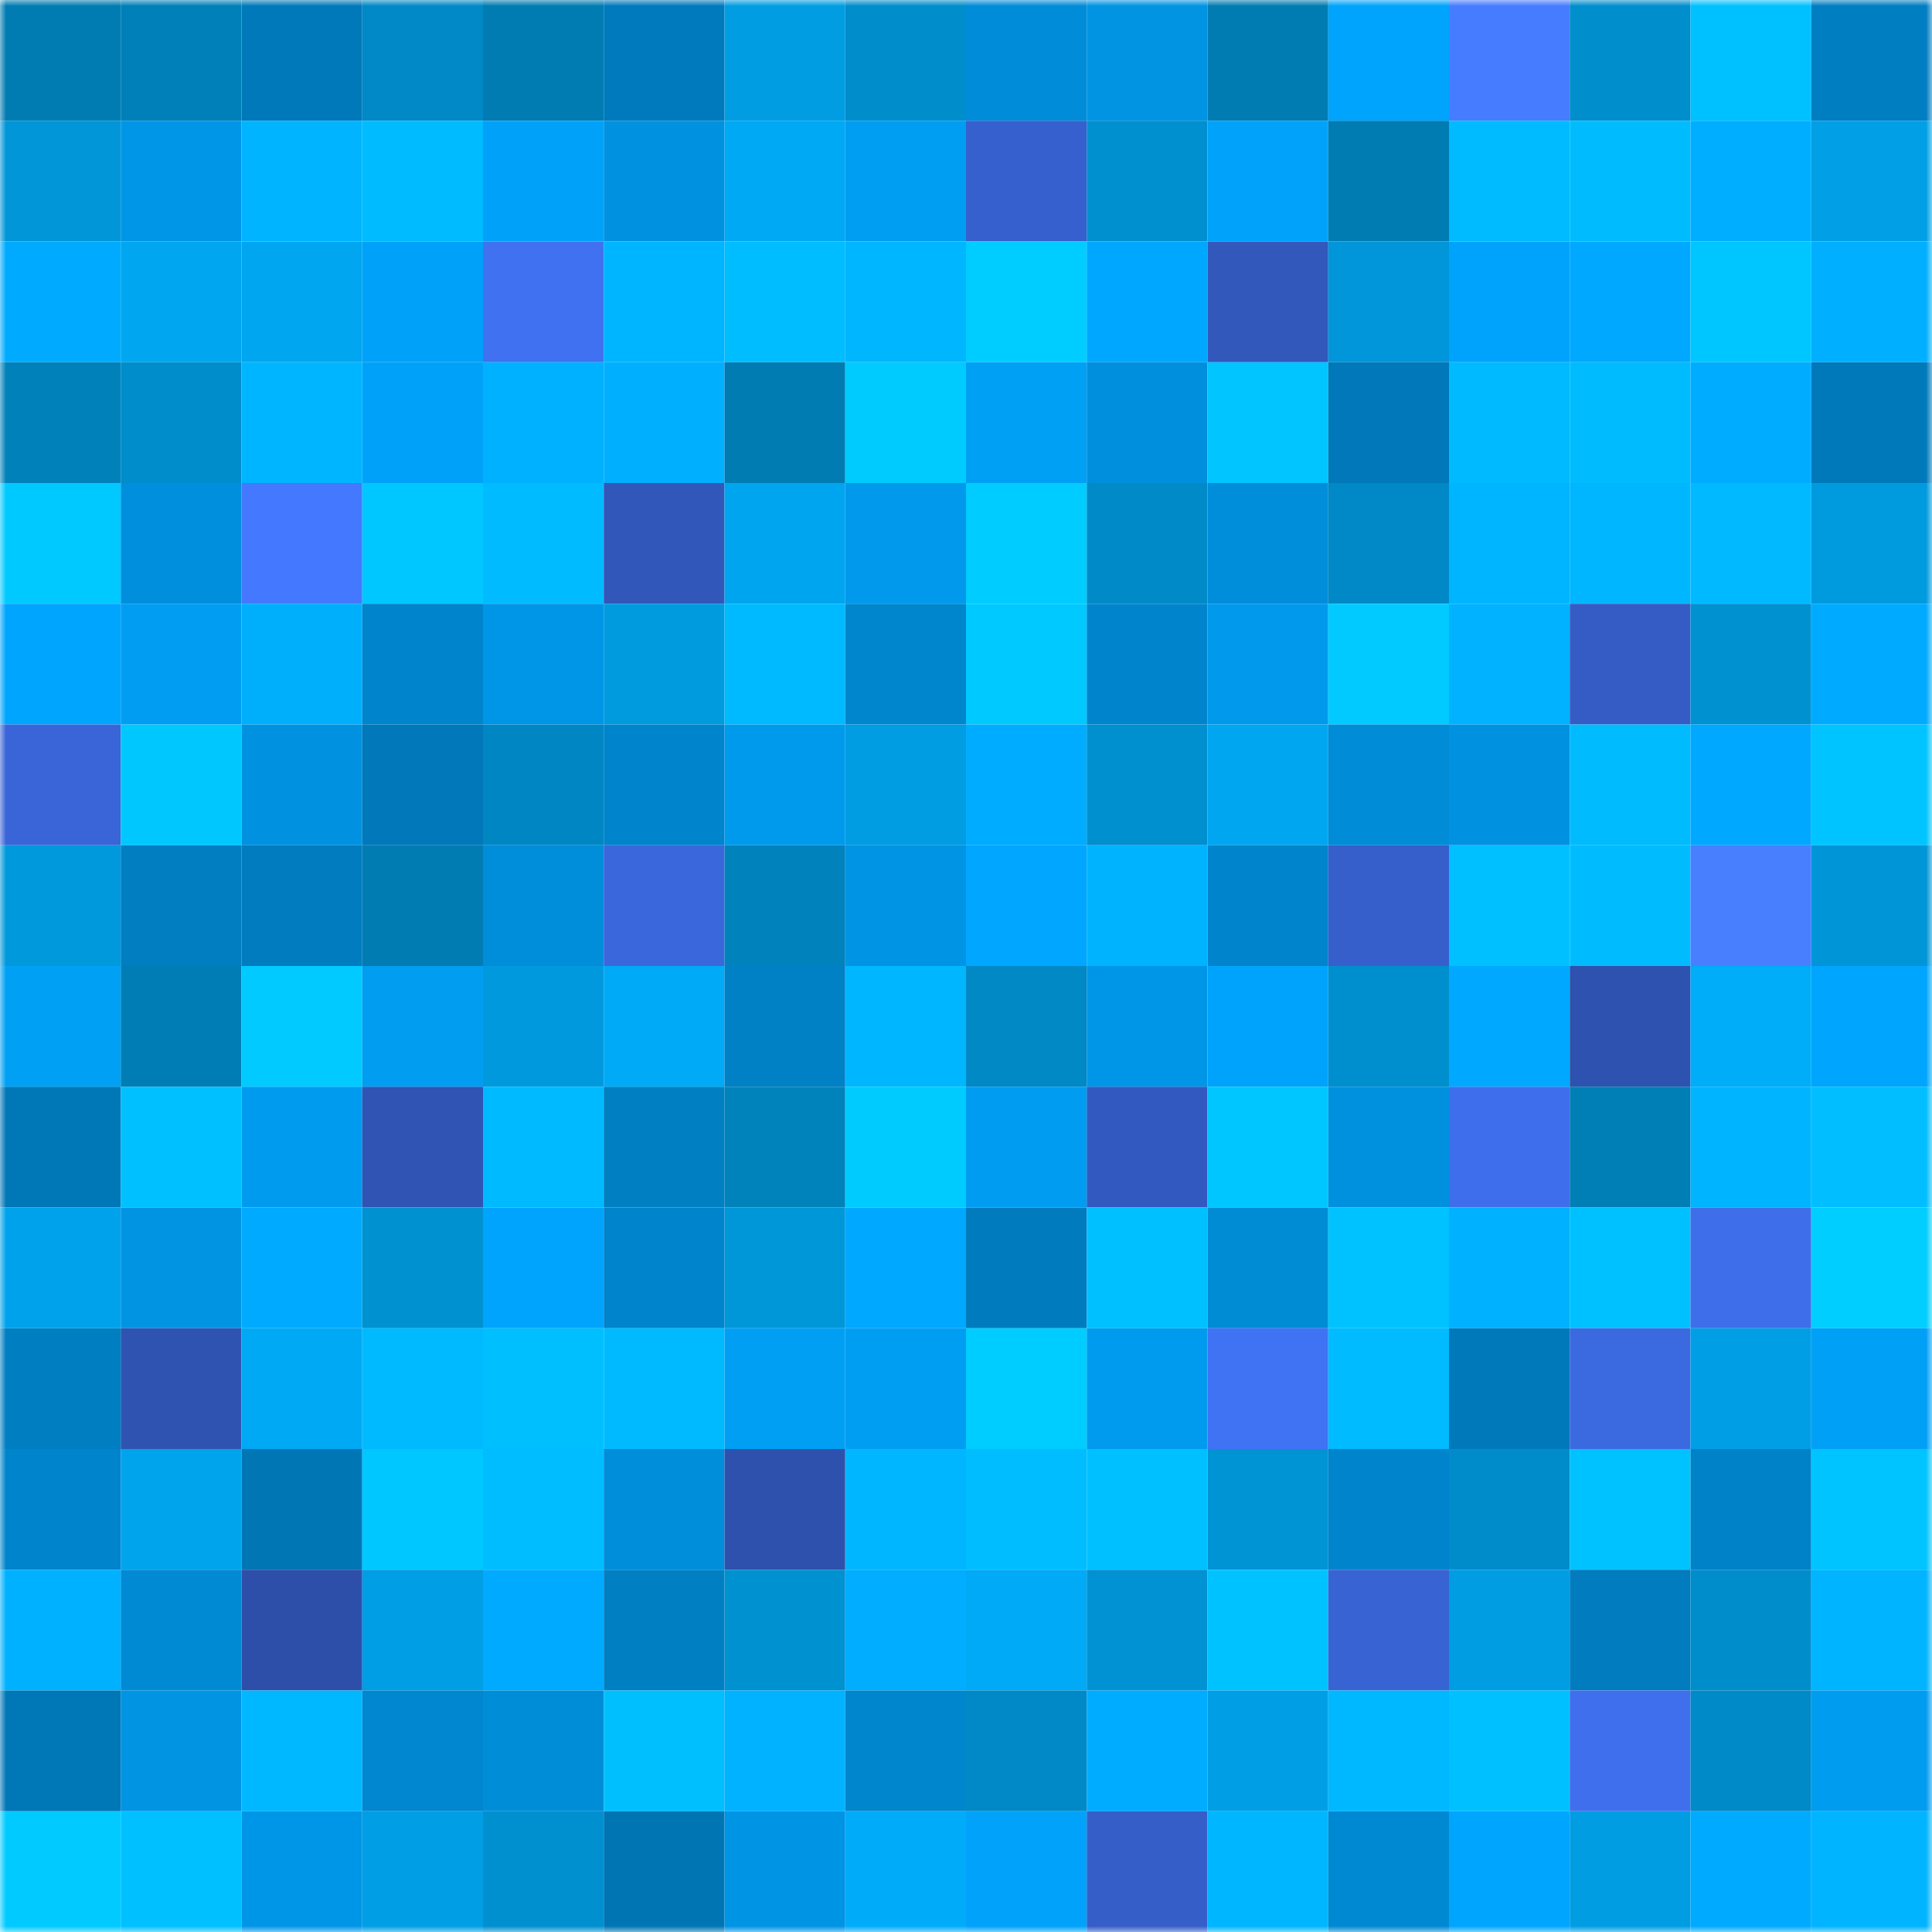 <svg viewBox="0 0 160 160" fill="none" role="img" xmlns="http://www.w3.org/2000/svg" width="240" height="240" name="ens%2Cfcknft.eth"><mask id="1438755835" mask-type="alpha" maskUnits="userSpaceOnUse" x="0" y="0" width="160" height="160"><rect width="160" height="160" fill="#FFFFFF"></rect></mask><g mask="url(#1438755835)"><rect x="0" y="0" width="10" height="10" fill="#007cb3"></rect><rect x="10" y="0" width="10" height="10" fill="#0080b8"></rect><rect x="20" y="0" width="10" height="10" fill="#0079ba"></rect><rect x="30" y="0" width="10" height="10" fill="#0089c6"></rect><rect x="40" y="0" width="10" height="10" fill="#007cb3"></rect><rect x="50" y="0" width="10" height="10" fill="#007abc"></rect><rect x="60" y="0" width="10" height="10" fill="#009de2"></rect><rect x="70" y="0" width="10" height="10" fill="#008dcc"></rect><rect x="80" y="0" width="10" height="10" fill="#008cd8"></rect><rect x="90" y="0" width="10" height="10" fill="#0094e3"></rect><rect x="100" y="0" width="10" height="10" fill="#007cb3"></rect><rect x="110" y="0" width="10" height="10" fill="#00a4fc"></rect><rect x="120" y="0" width="10" height="10" fill="#467cff"></rect><rect x="130" y="0" width="10" height="10" fill="#008ecd"></rect><rect x="140" y="0" width="10" height="10" fill="#00c1ff"></rect><rect x="150" y="0" width="10" height="10" fill="#007ec2"></rect><rect x="0" y="10" width="10" height="10" fill="#0096d8"></rect><rect x="10" y="10" width="10" height="10" fill="#0096e7"></rect><rect x="20" y="10" width="10" height="10" fill="#00b4ff"></rect><rect x="30" y="10" width="10" height="10" fill="#00bbff"></rect><rect x="40" y="10" width="10" height="10" fill="#00a2f9"></rect><rect x="50" y="10" width="10" height="10" fill="#0092e1"></rect><rect x="60" y="10" width="10" height="10" fill="#00a9f4"></rect><rect x="70" y="10" width="10" height="10" fill="#009ef3"></rect><rect x="80" y="10" width="10" height="10" fill="#3660ce"></rect><rect x="90" y="10" width="10" height="10" fill="#008fcf"></rect><rect x="100" y="10" width="10" height="10" fill="#00a2fa"></rect><rect x="110" y="10" width="10" height="10" fill="#007cb3"></rect><rect x="120" y="10" width="10" height="10" fill="#00bbff"></rect><rect x="130" y="10" width="10" height="10" fill="#00bcff"></rect><rect x="140" y="10" width="10" height="10" fill="#00aeff"></rect><rect x="150" y="10" width="10" height="10" fill="#009fe6"></rect><rect x="0" y="20" width="10" height="10" fill="#00abff"></rect><rect x="10" y="20" width="10" height="10" fill="#00a6f0"></rect><rect x="20" y="20" width="10" height="10" fill="#00a6f0"></rect><rect x="30" y="20" width="10" height="10" fill="#00a2f9"></rect><rect x="40" y="20" width="10" height="10" fill="#4071f1"></rect><rect x="50" y="20" width="10" height="10" fill="#00b5ff"></rect><rect x="60" y="20" width="10" height="10" fill="#00bdff"></rect><rect x="70" y="20" width="10" height="10" fill="#00b6ff"></rect><rect x="80" y="20" width="10" height="10" fill="#00cdff"></rect><rect x="90" y="20" width="10" height="10" fill="#00a7ff"></rect><rect x="100" y="20" width="10" height="10" fill="#3258bc"></rect><rect x="110" y="20" width="10" height="10" fill="#0096d9"></rect><rect x="120" y="20" width="10" height="10" fill="#00a3fc"></rect><rect x="130" y="20" width="10" height="10" fill="#00a8ff"></rect><rect x="140" y="20" width="10" height="10" fill="#00c6ff"></rect><rect x="150" y="20" width="10" height="10" fill="#00afff"></rect><rect x="0" y="30" width="10" height="10" fill="#0081ba"></rect><rect x="10" y="30" width="10" height="10" fill="#008dcb"></rect><rect x="20" y="30" width="10" height="10" fill="#00b5ff"></rect><rect x="30" y="30" width="10" height="10" fill="#00a2f9"></rect><rect x="40" y="30" width="10" height="10" fill="#00b1ff"></rect><rect x="50" y="30" width="10" height="10" fill="#00b0ff"></rect><rect x="60" y="30" width="10" height="10" fill="#007cb3"></rect><rect x="70" y="30" width="10" height="10" fill="#00cbff"></rect><rect x="80" y="30" width="10" height="10" fill="#00a0f5"></rect><rect x="90" y="30" width="10" height="10" fill="#008fdc"></rect><rect x="100" y="30" width="10" height="10" fill="#00c5ff"></rect><rect x="110" y="30" width="10" height="10" fill="#0078b9"></rect><rect x="120" y="30" width="10" height="10" fill="#00baff"></rect><rect x="130" y="30" width="10" height="10" fill="#00bcff"></rect><rect x="140" y="30" width="10" height="10" fill="#00acff"></rect><rect x="150" y="30" width="10" height="10" fill="#0079bb"></rect><rect x="0" y="40" width="10" height="10" fill="#00c9ff"></rect><rect x="10" y="40" width="10" height="10" fill="#008fdc"></rect><rect x="20" y="40" width="10" height="10" fill="#4478ff"></rect><rect x="30" y="40" width="10" height="10" fill="#00c7ff"></rect><rect x="40" y="40" width="10" height="10" fill="#00bbff"></rect><rect x="50" y="40" width="10" height="10" fill="#3157ba"></rect><rect x="60" y="40" width="10" height="10" fill="#00a5ef"></rect><rect x="70" y="40" width="10" height="10" fill="#0099ec"></rect><rect x="80" y="40" width="10" height="10" fill="#00ccff"></rect><rect x="90" y="40" width="10" height="10" fill="#008ac7"></rect><rect x="100" y="40" width="10" height="10" fill="#008edb"></rect><rect x="110" y="40" width="10" height="10" fill="#0089c6"></rect><rect x="120" y="40" width="10" height="10" fill="#00b5ff"></rect><rect x="130" y="40" width="10" height="10" fill="#00b7ff"></rect><rect x="140" y="40" width="10" height="10" fill="#00b9ff"></rect><rect x="150" y="40" width="10" height="10" fill="#009ade"></rect><rect x="0" y="50" width="10" height="10" fill="#00a5fe"></rect><rect x="10" y="50" width="10" height="10" fill="#009df2"></rect><rect x="20" y="50" width="10" height="10" fill="#00affc"></rect><rect x="30" y="50" width="10" height="10" fill="#0084cc"></rect><rect x="40" y="50" width="10" height="10" fill="#0096e7"></rect><rect x="50" y="50" width="10" height="10" fill="#009bdf"></rect><rect x="60" y="50" width="10" height="10" fill="#00baff"></rect><rect x="70" y="50" width="10" height="10" fill="#0086cd"></rect><rect x="80" y="50" width="10" height="10" fill="#00c9ff"></rect><rect x="90" y="50" width="10" height="10" fill="#0085cc"></rect><rect x="100" y="50" width="10" height="10" fill="#0099ec"></rect><rect x="110" y="50" width="10" height="10" fill="#00caff"></rect><rect x="120" y="50" width="10" height="10" fill="#00b2ff"></rect><rect x="130" y="50" width="10" height="10" fill="#345cc4"></rect><rect x="140" y="50" width="10" height="10" fill="#0091d1"></rect><rect x="150" y="50" width="10" height="10" fill="#00aaff"></rect><rect x="0" y="60" width="10" height="10" fill="#3965d8"></rect><rect x="10" y="60" width="10" height="10" fill="#00c8ff"></rect><rect x="20" y="60" width="10" height="10" fill="#0092e0"></rect><rect x="30" y="60" width="10" height="10" fill="#0078b9"></rect><rect x="40" y="60" width="10" height="10" fill="#0087c3"></rect><rect x="50" y="60" width="10" height="10" fill="#0084cb"></rect><rect x="60" y="60" width="10" height="10" fill="#009aed"></rect><rect x="70" y="60" width="10" height="10" fill="#009de2"></rect><rect x="80" y="60" width="10" height="10" fill="#00acff"></rect><rect x="90" y="60" width="10" height="10" fill="#008fcf"></rect><rect x="100" y="60" width="10" height="10" fill="#00a6f0"></rect><rect x="110" y="60" width="10" height="10" fill="#008cd7"></rect><rect x="120" y="60" width="10" height="10" fill="#0092e1"></rect><rect x="130" y="60" width="10" height="10" fill="#00bcff"></rect><rect x="140" y="60" width="10" height="10" fill="#00a8ff"></rect><rect x="150" y="60" width="10" height="10" fill="#00c4ff"></rect><rect x="0" y="70" width="10" height="10" fill="#0099dc"></rect><rect x="10" y="70" width="10" height="10" fill="#007ec1"></rect><rect x="20" y="70" width="10" height="10" fill="#007cbf"></rect><rect x="30" y="70" width="10" height="10" fill="#007cb3"></rect><rect x="40" y="70" width="10" height="10" fill="#008dd9"></rect><rect x="50" y="70" width="10" height="10" fill="#3a67dc"></rect><rect x="60" y="70" width="10" height="10" fill="#0082bc"></rect><rect x="70" y="70" width="10" height="10" fill="#0094e4"></rect><rect x="80" y="70" width="10" height="10" fill="#00a6ff"></rect><rect x="90" y="70" width="10" height="10" fill="#00b3ff"></rect><rect x="100" y="70" width="10" height="10" fill="#0084cb"></rect><rect x="110" y="70" width="10" height="10" fill="#365fcc"></rect><rect x="120" y="70" width="10" height="10" fill="#00c0ff"></rect><rect x="130" y="70" width="10" height="10" fill="#00bcff"></rect><rect x="140" y="70" width="10" height="10" fill="#477fff"></rect><rect x="150" y="70" width="10" height="10" fill="#0095d7"></rect><rect x="0" y="80" width="10" height="10" fill="#00a0f5"></rect><rect x="10" y="80" width="10" height="10" fill="#007db4"></rect><rect x="20" y="80" width="10" height="10" fill="#00caff"></rect><rect x="30" y="80" width="10" height="10" fill="#009df1"></rect><rect x="40" y="80" width="10" height="10" fill="#0099dd"></rect><rect x="50" y="80" width="10" height="10" fill="#00aaf6"></rect><rect x="60" y="80" width="10" height="10" fill="#0080c5"></rect><rect x="70" y="80" width="10" height="10" fill="#00b7ff"></rect><rect x="80" y="80" width="10" height="10" fill="#0089c5"></rect><rect x="90" y="80" width="10" height="10" fill="#0096e7"></rect><rect x="100" y="80" width="10" height="10" fill="#00a3fc"></rect><rect x="110" y="80" width="10" height="10" fill="#008fce"></rect><rect x="120" y="80" width="10" height="10" fill="#00a9ff"></rect><rect x="130" y="80" width="10" height="10" fill="#2e52af"></rect><rect x="140" y="80" width="10" height="10" fill="#00adf9"></rect><rect x="150" y="80" width="10" height="10" fill="#00a5fe"></rect><rect x="0" y="90" width="10" height="10" fill="#0077b7"></rect><rect x="10" y="90" width="10" height="10" fill="#00c0ff"></rect><rect x="20" y="90" width="10" height="10" fill="#009bef"></rect><rect x="30" y="90" width="10" height="10" fill="#2f54b4"></rect><rect x="40" y="90" width="10" height="10" fill="#00baff"></rect><rect x="50" y="90" width="10" height="10" fill="#007fc3"></rect><rect x="60" y="90" width="10" height="10" fill="#0082bb"></rect><rect x="70" y="90" width="10" height="10" fill="#00cbff"></rect><rect x="80" y="90" width="10" height="10" fill="#009cf1"></rect><rect x="90" y="90" width="10" height="10" fill="#3259bf"></rect><rect x="100" y="90" width="10" height="10" fill="#00c6ff"></rect><rect x="110" y="90" width="10" height="10" fill="#0091de"></rect><rect x="120" y="90" width="10" height="10" fill="#3e6eeb"></rect><rect x="130" y="90" width="10" height="10" fill="#007eb6"></rect><rect x="140" y="90" width="10" height="10" fill="#00b4ff"></rect><rect x="150" y="90" width="10" height="10" fill="#00beff"></rect><rect x="0" y="100" width="10" height="10" fill="#00a3eb"></rect><rect x="10" y="100" width="10" height="10" fill="#0094e3"></rect><rect x="20" y="100" width="10" height="10" fill="#00abff"></rect><rect x="30" y="100" width="10" height="10" fill="#0091d1"></rect><rect x="40" y="100" width="10" height="10" fill="#00a4fc"></rect><rect x="50" y="100" width="10" height="10" fill="#0084cb"></rect><rect x="60" y="100" width="10" height="10" fill="#0097d9"></rect><rect x="70" y="100" width="10" height="10" fill="#00a8ff"></rect><rect x="80" y="100" width="10" height="10" fill="#007bbe"></rect><rect x="90" y="100" width="10" height="10" fill="#00c0ff"></rect><rect x="100" y="100" width="10" height="10" fill="#008bd5"></rect><rect x="110" y="100" width="10" height="10" fill="#00c2ff"></rect><rect x="120" y="100" width="10" height="10" fill="#00b1ff"></rect><rect x="130" y="100" width="10" height="10" fill="#00c1ff"></rect><rect x="140" y="100" width="10" height="10" fill="#3e6eea"></rect><rect x="150" y="100" width="10" height="10" fill="#00ceff"></rect><rect x="0" y="110" width="10" height="10" fill="#007ec2"></rect><rect x="10" y="110" width="10" height="10" fill="#2f53b1"></rect><rect x="20" y="110" width="10" height="10" fill="#00a9f4"></rect><rect x="30" y="110" width="10" height="10" fill="#00baff"></rect><rect x="40" y="110" width="10" height="10" fill="#00bfff"></rect><rect x="50" y="110" width="10" height="10" fill="#00baff"></rect><rect x="60" y="110" width="10" height="10" fill="#009ff4"></rect><rect x="70" y="110" width="10" height="10" fill="#009ef3"></rect><rect x="80" y="110" width="10" height="10" fill="#00cdff"></rect><rect x="90" y="110" width="10" height="10" fill="#009bee"></rect><rect x="100" y="110" width="10" height="10" fill="#4072f4"></rect><rect x="110" y="110" width="10" height="10" fill="#00bbff"></rect><rect x="120" y="110" width="10" height="10" fill="#0079ba"></rect><rect x="130" y="110" width="10" height="10" fill="#3b69e0"></rect><rect x="140" y="110" width="10" height="10" fill="#009fe5"></rect><rect x="150" y="110" width="10" height="10" fill="#00a0f7"></rect><rect x="0" y="120" width="10" height="10" fill="#0084cc"></rect><rect x="10" y="120" width="10" height="10" fill="#00a4ec"></rect><rect x="20" y="120" width="10" height="10" fill="#0076b5"></rect><rect x="30" y="120" width="10" height="10" fill="#00c7ff"></rect><rect x="40" y="120" width="10" height="10" fill="#00bdff"></rect><rect x="50" y="120" width="10" height="10" fill="#008dda"></rect><rect x="60" y="120" width="10" height="10" fill="#2e51ad"></rect><rect x="70" y="120" width="10" height="10" fill="#00b7ff"></rect><rect x="80" y="120" width="10" height="10" fill="#00bdff"></rect><rect x="90" y="120" width="10" height="10" fill="#00c0ff"></rect><rect x="100" y="120" width="10" height="10" fill="#0094d5"></rect><rect x="110" y="120" width="10" height="10" fill="#0084cc"></rect><rect x="120" y="120" width="10" height="10" fill="#008cca"></rect><rect x="130" y="120" width="10" height="10" fill="#00c2ff"></rect><rect x="140" y="120" width="10" height="10" fill="#0082c8"></rect><rect x="150" y="120" width="10" height="10" fill="#00c4ff"></rect><rect x="0" y="130" width="10" height="10" fill="#00b1ff"></rect><rect x="10" y="130" width="10" height="10" fill="#008ad4"></rect><rect x="20" y="130" width="10" height="10" fill="#2d4faa"></rect><rect x="30" y="130" width="10" height="10" fill="#009ee4"></rect><rect x="40" y="130" width="10" height="10" fill="#00abff"></rect><rect x="50" y="130" width="10" height="10" fill="#007fc3"></rect><rect x="60" y="130" width="10" height="10" fill="#0091d1"></rect><rect x="70" y="130" width="10" height="10" fill="#00adff"></rect><rect x="80" y="130" width="10" height="10" fill="#00aaf6"></rect><rect x="90" y="130" width="10" height="10" fill="#0092d2"></rect><rect x="100" y="130" width="10" height="10" fill="#00c2ff"></rect><rect x="110" y="130" width="10" height="10" fill="#3863d3"></rect><rect x="120" y="130" width="10" height="10" fill="#009de3"></rect><rect x="130" y="130" width="10" height="10" fill="#007cbf"></rect><rect x="140" y="130" width="10" height="10" fill="#008dcc"></rect><rect x="150" y="130" width="10" height="10" fill="#00b4ff"></rect><rect x="0" y="140" width="10" height="10" fill="#0077b7"></rect><rect x="10" y="140" width="10" height="10" fill="#0094e3"></rect><rect x="20" y="140" width="10" height="10" fill="#00b8ff"></rect><rect x="30" y="140" width="10" height="10" fill="#0087cf"></rect><rect x="40" y="140" width="10" height="10" fill="#008dd8"></rect><rect x="50" y="140" width="10" height="10" fill="#00bfff"></rect><rect x="60" y="140" width="10" height="10" fill="#00b2ff"></rect><rect x="70" y="140" width="10" height="10" fill="#0086cd"></rect><rect x="80" y="140" width="10" height="10" fill="#0089c6"></rect><rect x="90" y="140" width="10" height="10" fill="#00acff"></rect><rect x="100" y="140" width="10" height="10" fill="#009fe5"></rect><rect x="110" y="140" width="10" height="10" fill="#00b8ff"></rect><rect x="120" y="140" width="10" height="10" fill="#00c0ff"></rect><rect x="130" y="140" width="10" height="10" fill="#3f6fed"></rect><rect x="140" y="140" width="10" height="10" fill="#008ac8"></rect><rect x="150" y="140" width="10" height="10" fill="#009cef"></rect><rect x="0" y="150" width="10" height="10" fill="#00caff"></rect><rect x="10" y="150" width="10" height="10" fill="#00c0ff"></rect><rect x="20" y="150" width="10" height="10" fill="#0096e7"></rect><rect x="30" y="150" width="10" height="10" fill="#009ee4"></rect><rect x="40" y="150" width="10" height="10" fill="#008fcf"></rect><rect x="50" y="150" width="10" height="10" fill="#0075b4"></rect><rect x="60" y="150" width="10" height="10" fill="#0094e4"></rect><rect x="70" y="150" width="10" height="10" fill="#00acf9"></rect><rect x="80" y="150" width="10" height="10" fill="#00a2fa"></rect><rect x="90" y="150" width="10" height="10" fill="#355ec9"></rect><rect x="100" y="150" width="10" height="10" fill="#00b6ff"></rect><rect x="110" y="150" width="10" height="10" fill="#0089d3"></rect><rect x="120" y="150" width="10" height="10" fill="#00a5fe"></rect><rect x="130" y="150" width="10" height="10" fill="#009de3"></rect><rect x="140" y="150" width="10" height="10" fill="#00aaff"></rect><rect x="150" y="150" width="10" height="10" fill="#00b4ff"></rect></g></svg>